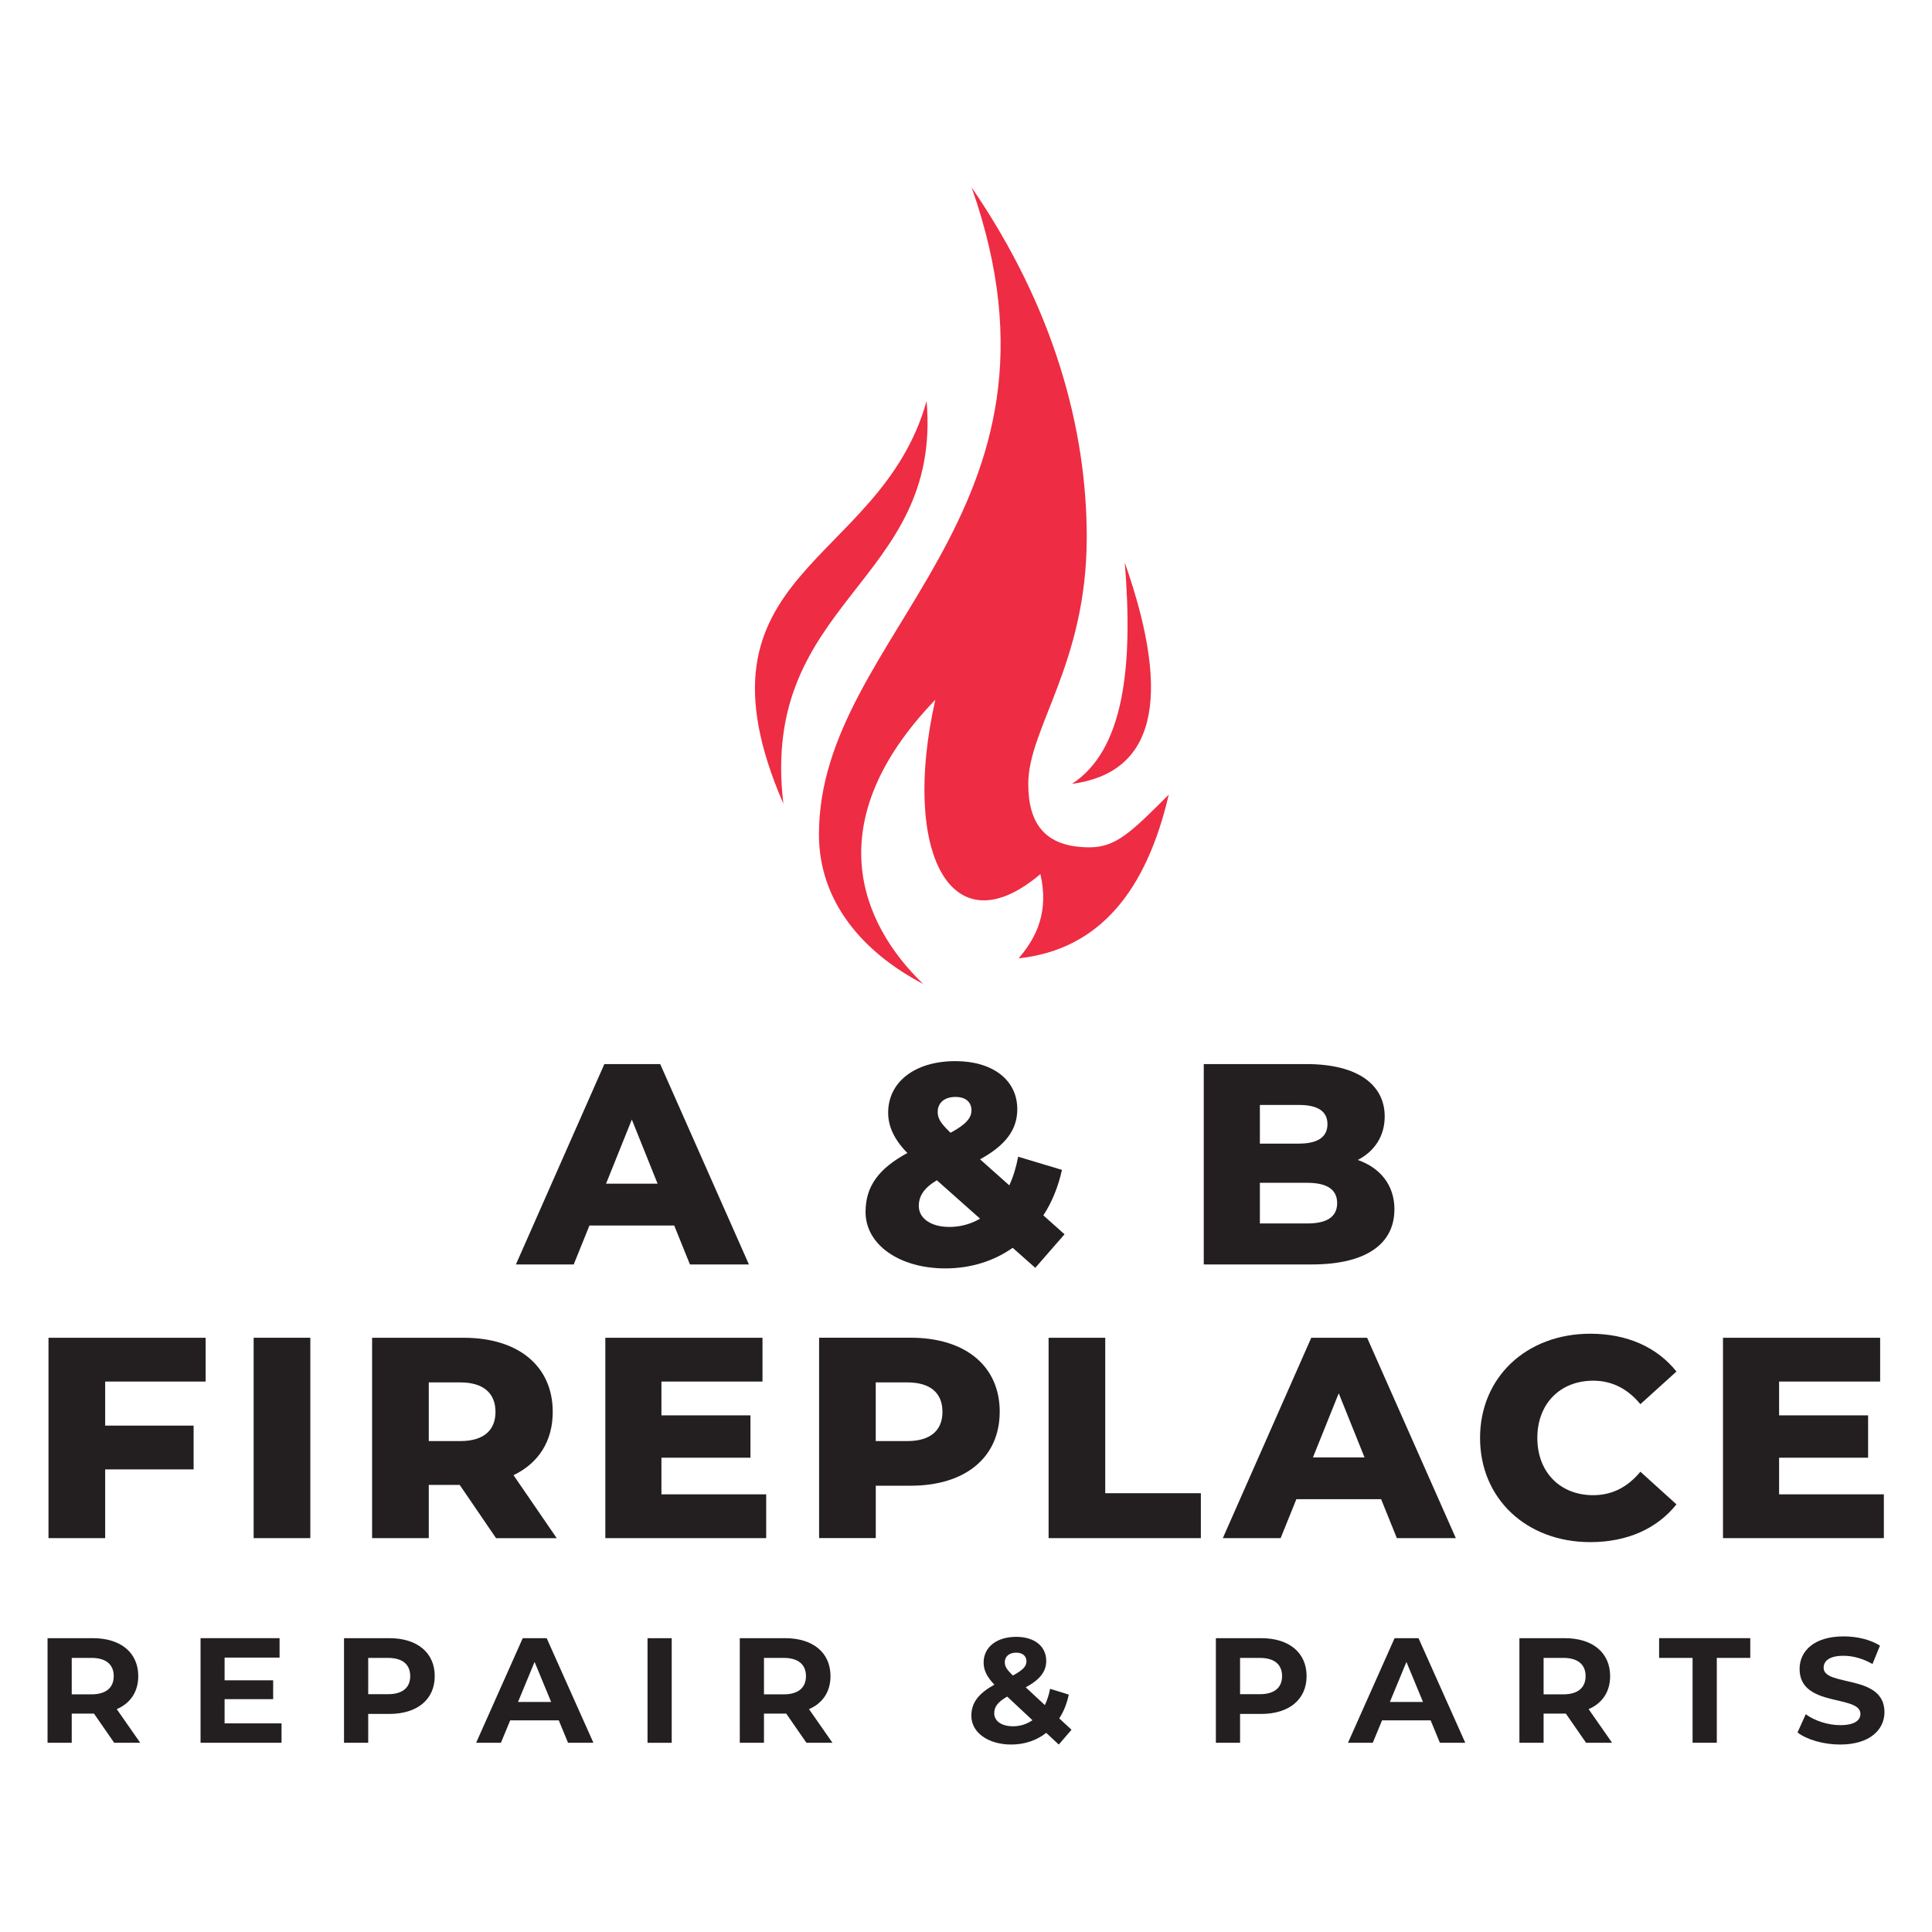 <svg xmlns="http://www.w3.org/2000/svg" id="Layer_1" viewBox="0 0 512 512"><defs><style>      .st0 {        fill: #231f20;      }      .st1 {        fill: #ee2c43;      }    </style></defs><g><path class="st0" d="M178.66,324.77h-22.45l-4.17,10.32h-15.32l23.44-53.1h14.8l23.51,53.1h-15.63l-4.17-10.32ZM174.27,313.69l-6.83-16.99-6.83,16.99h13.65Z"></path><path class="st0" d="M274.36,335.99l-5.99-5.31c-4.93,3.49-11.08,5.46-17.83,5.46-12.21,0-21.16-6.3-21.16-14.95,0-6.75,3.41-11.46,11.08-15.63-3.49-3.56-5.09-7.05-5.09-10.69,0-8.12,7.06-13.66,17.83-13.66,9.79,0,16.39,4.93,16.39,12.74,0,5.46-3.11,9.56-9.86,13.28l7.74,6.9c1.06-2.27,1.82-4.78,2.35-7.59l11.61,3.49c-.99,4.47-2.65,8.57-4.93,12.06l5.61,5.01-7.74,8.88ZM259.72,322.95l-11.45-10.17c-3.41,2.05-4.78,4.17-4.78,6.83,0,3.19,3.11,5.54,8.12,5.54,2.88,0,5.69-.76,8.12-2.2ZM248.5,294.65c0,1.67.68,2.96,3.41,5.54,4.09-2.2,5.54-3.94,5.54-5.92,0-2.13-1.44-3.57-4.25-3.57-3.03,0-4.7,1.67-4.7,3.94Z"></path><path class="st0" d="M369.53,320.52c0,9.18-7.59,14.57-21.85,14.57h-28.67v-53.1h27.16c13.96,0,20.79,5.69,20.79,13.88,0,5.09-2.58,9.18-7.13,11.53,5.99,2.12,9.71,6.68,9.71,13.12ZM333.88,292.83v10.24h10.32c5.01,0,7.59-1.74,7.59-5.16s-2.58-5.09-7.59-5.09h-10.32ZM354.36,318.85c0-3.64-2.73-5.39-7.89-5.39h-12.59v10.77h12.59c5.16,0,7.89-1.75,7.89-5.39Z"></path><path class="st0" d="M27.87,366.12v11.68h23.44v11.61h-23.44v18.21h-15.02v-53.1h41.65v11.61h-26.63Z"></path><path class="st0" d="M67.22,354.52h15.02v53.1h-15.02v-53.1Z"></path><path class="st0" d="M121.82,393.51h-8.19v14.11h-15.02v-53.1h24.28c14.49,0,23.59,7.51,23.59,19.65,0,7.81-3.79,13.58-10.39,16.77l11.45,16.69h-16.08l-9.63-14.11ZM121.98,366.35h-8.35v15.55h8.35c6.22,0,9.33-2.88,9.33-7.74s-3.11-7.81-9.33-7.81Z"></path><path class="st0" d="M203.05,396.01v11.61h-42.63v-53.1h41.65v11.61h-26.78v8.95h23.59v11.23h-23.59v9.71h27.76Z"></path><path class="st0" d="M264.93,374.16c0,12.06-9.1,19.57-23.59,19.57h-9.25v13.88h-15.02v-53.1h24.28c14.49,0,23.59,7.51,23.59,19.65ZM249.76,374.16c0-4.93-3.11-7.81-9.33-7.81h-8.35v15.55h8.35c6.22,0,9.33-2.88,9.33-7.74Z"></path><path class="st0" d="M277.88,354.52h15.02v41.19h25.34v11.91h-40.35v-53.1Z"></path><path class="st0" d="M366,397.3h-22.45l-4.17,10.32h-15.32l23.44-53.1h14.8l23.51,53.1h-15.63l-4.17-10.32ZM361.61,386.22l-6.83-16.99-6.83,16.99h13.65Z"></path><path class="st0" d="M392.23,381.07c0-16.16,12.37-27.62,29.21-27.62,9.79,0,17.68,3.57,22.84,10.02l-9.56,8.65c-3.33-4.02-7.43-6.22-12.51-6.22-8.73,0-14.8,6.07-14.8,15.17s6.07,15.17,14.8,15.17c5.09,0,9.18-2.2,12.51-6.22l9.56,8.65c-5.16,6.45-13.05,10.01-22.84,10.01-16.84,0-29.21-11.45-29.21-27.61Z"></path><path class="st0" d="M499.24,396.01v11.61h-42.63v-53.1h41.65v11.61h-26.78v8.95h23.59v11.23h-23.59v9.71h27.76Z"></path></g><g><path class="st0" d="M30.26,461.85l-5.35-7.72h-5.9v7.72h-6.41v-27.72h12c7.4,0,12.04,3.84,12.04,10.06,0,4.16-2.1,7.21-5.7,8.75l6.22,8.91h-6.89ZM24.24,439.36h-5.23v9.66h5.23c3.92,0,5.9-1.82,5.9-4.83s-1.98-4.83-5.9-4.83Z"></path><path class="st0" d="M74.61,456.7v5.15h-21.46v-27.72h20.94v5.15h-14.57v6.02h12.87v4.99h-12.87v6.42h15.09Z"></path><path class="st0" d="M115.21,444.19c0,6.18-4.63,10.02-12.04,10.02h-5.59v7.64h-6.41v-27.72h12c7.4,0,12.04,3.84,12.04,10.06ZM108.71,444.19c0-3.05-1.98-4.83-5.9-4.83h-5.23v9.62h5.23c3.92,0,5.9-1.78,5.9-4.79Z"></path><path class="st0" d="M148.08,455.91h-12.87l-2.46,5.94h-6.57l12.35-27.72h6.34l12.39,27.72h-6.73l-2.45-5.94ZM146.06,451.04l-4.39-10.61-4.39,10.61h8.79Z"></path><path class="st0" d="M171.6,434.14h6.41v27.72h-6.41v-27.72Z"></path><path class="st0" d="M213.71,461.85l-5.35-7.72h-5.9v7.72h-6.41v-27.72h12c7.4,0,12.04,3.84,12.04,10.06,0,4.16-2.1,7.21-5.7,8.75l6.22,8.91h-6.89ZM207.69,439.36h-5.23v9.66h5.23c3.92,0,5.9-1.82,5.9-4.83s-1.98-4.83-5.9-4.83Z"></path><path class="st0" d="M280.58,462.32l-3.32-3.09c-2.53,1.98-5.7,3.09-9.27,3.09-6.1,0-10.57-3.17-10.57-7.6,0-3.48,1.86-5.9,6.1-8.27-2.02-2.1-2.85-3.88-2.85-5.86,0-4.04,3.41-6.81,8.63-6.81,4.79,0,7.96,2.45,7.96,6.37,0,2.85-1.66,4.95-5.43,7.01l5.07,4.71c.59-1.23,1.07-2.69,1.39-4.32l4.95,1.54c-.51,2.38-1.35,4.51-2.53,6.3l3.25,3.01-3.37,3.92ZM273.61,455.87l-6.69-6.26c-2.53,1.46-3.44,2.73-3.44,4.43,0,2.02,1.9,3.44,4.95,3.44,1.9,0,3.68-.55,5.19-1.62ZM266.28,440.51c0,1.07.44,1.86,2.14,3.52,2.73-1.46,3.6-2.49,3.6-3.76,0-1.35-.95-2.3-2.73-2.3-1.9,0-3.01,1.07-3.01,2.53Z"></path><path class="st0" d="M346.26,444.19c0,6.18-4.63,10.02-12.04,10.02h-5.59v7.64h-6.41v-27.72h12c7.4,0,12.04,3.84,12.04,10.06ZM339.76,444.19c0-3.05-1.98-4.83-5.9-4.83h-5.23v9.62h5.23c3.92,0,5.9-1.78,5.9-4.79Z"></path><path class="st0" d="M379.13,455.91h-12.87l-2.46,5.94h-6.57l12.35-27.72h6.34l12.39,27.72h-6.73l-2.45-5.94ZM377.11,451.04l-4.39-10.61-4.39,10.61h8.79Z"></path><path class="st0" d="M420.32,461.85l-5.35-7.72h-5.9v7.72h-6.41v-27.72h12c7.4,0,12.04,3.84,12.04,10.06,0,4.16-2.1,7.21-5.7,8.75l6.22,8.91h-6.89ZM414.3,439.36h-5.23v9.66h5.23c3.92,0,5.9-1.82,5.9-4.83s-1.98-4.83-5.9-4.83Z"></path><path class="st0" d="M448.55,439.36h-8.87v-5.23h24.16v5.23h-8.87v22.49h-6.42v-22.49Z"></path><path class="st0" d="M476.36,459.12l2.18-4.83c2.33,1.7,5.82,2.89,9.14,2.89,3.8,0,5.35-1.27,5.35-2.97,0-5.19-16.12-1.62-16.12-11.92,0-4.71,3.8-8.63,11.68-8.63,3.48,0,7.05.83,9.62,2.45l-1.98,4.87c-2.57-1.47-5.23-2.18-7.68-2.18-3.8,0-5.27,1.42-5.27,3.17,0,5.11,16.12,1.58,16.12,11.76,0,4.63-3.84,8.59-11.76,8.59-4.39,0-8.83-1.3-11.28-3.2Z"></path></g><g><path class="st1" d="M298.08,149.09c12.94,36.92,7.54,55.75-14.01,58.65,13.78-8.93,16.27-31.02,14.01-58.65Z"></path><path class="st1" d="M245.56,106.26c-12.27,43.95-64.79,44.81-37.96,106.74-6.42-54.08,42.1-58.36,37.96-106.74Z"></path><path class="st1" d="M309.73,210.6c-5.87,25.22-18.19,41.05-39.78,43.37,4.95-5.76,8-12.57,5.77-22.33-23.69,20.11-36.96-5.77-27.85-46.2-30.99,32.2-20,59.16-3.21,75.33-16.09-8.43-27.63-21.89-27.63-39.63,0-53.46,71.16-84.35,40.46-171.47,21.85,31.89,30.51,63.98,30.51,92.71,0,33.54-15.5,50.57-15.5,65.35,0,10.45,4.34,16.82,16.24,16.82,7.02,0,11.09-4.06,20.99-13.96Z"></path></g></svg>